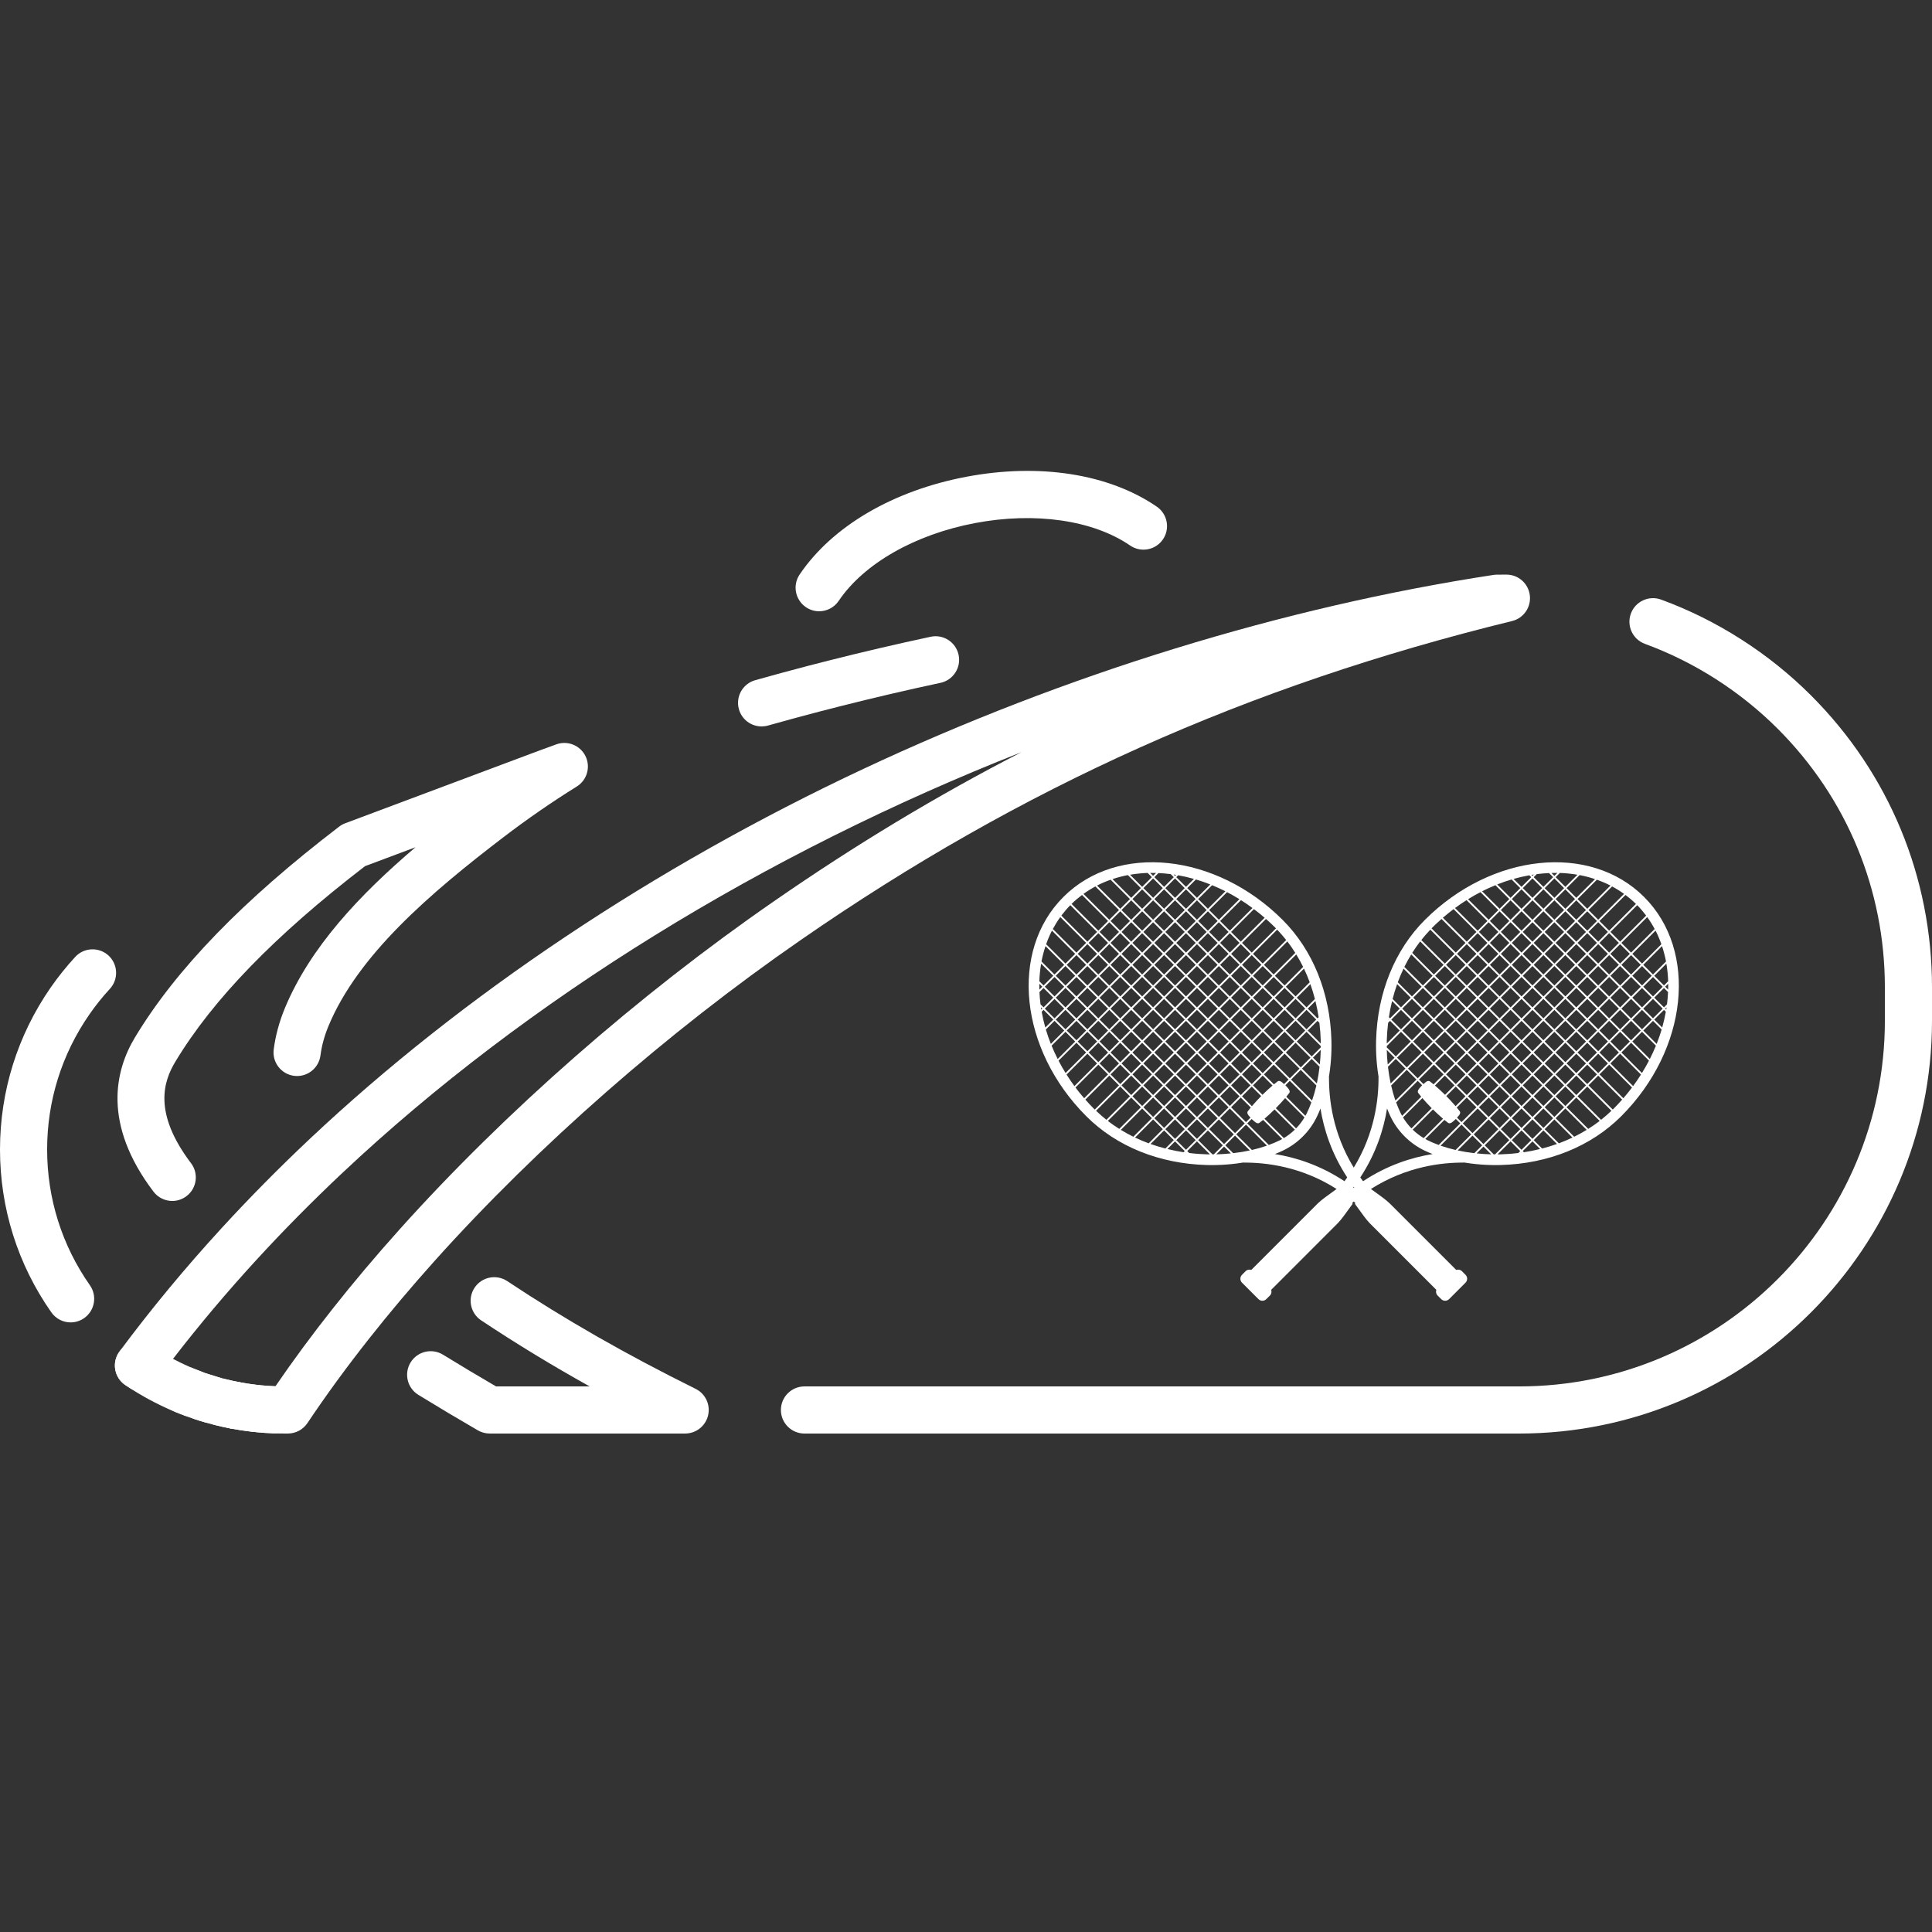 <?xml version="1.0" encoding="UTF-8"?> <svg xmlns="http://www.w3.org/2000/svg" xmlns:xlink="http://www.w3.org/1999/xlink" width="1080" zoomAndPan="magnify" viewBox="0 0 810 810" height="1080" preserveAspectRatio="xMidYMid meet" version="1.0"><rect x="0" y="0" width="810" height="810" fill="#333333" stroke="none"/><defs><clipPath id="73328c1f10"><path d="M 327 250 L 810 250 L 810 601.254 L 327 601.254 Z M 327 250 " clip-rule="nonzero"></path></clipPath><clipPath id="bb17931814"><path d="M 170 535 L 298 535 L 298 601.254 L 170 601.254 Z M 170 535 " clip-rule="nonzero"></path></clipPath><clipPath id="762a9a9b71"><path d="M 48 240 L 642 240 L 642 601.254 L 48 601.254 Z M 48 240 " clip-rule="nonzero"></path></clipPath></defs><path fill="#ffffff" d="M 343.426 256.277 C 341.523 256.277 339.602 255.727 337.906 254.582 C 333.387 251.523 332.199 245.383 335.25 240.863 C 348.906 220.664 374.344 205.734 405.043 199.906 C 435.742 194.07 464.887 198.633 484.996 212.422 C 489.488 215.508 490.641 221.66 487.555 226.152 C 484.469 230.652 478.316 231.801 473.82 228.715 C 458.254 218.039 433.918 214.523 408.727 219.312 C 383.539 224.102 362.188 236.285 351.617 251.93 C 349.715 254.75 346.598 256.277 343.426 256.277 " fill-opacity="1" fill-rule="nonzero"></path><path fill="#ffffff" d="M 80.93 594.156 C 79.812 594.156 78.68 593.965 77.57 593.566 C 76.656 593.234 75.711 592.867 74.656 592.445 C 74.223 592.27 73.801 592.094 73.387 591.918 C 68.359 589.809 65.988 584.031 68.09 579.004 C 70.191 573.977 75.973 571.598 81.008 573.695 C 81.371 573.848 81.719 573.988 82.047 574.125 C 82.766 574.41 83.531 574.707 84.355 575.008 C 89.465 576.902 92.082 582.562 90.203 587.672 C 88.742 591.672 84.957 594.156 80.93 594.156 " fill-opacity="1" fill-rule="nonzero"></path><path fill="#ffffff" d="M 88.566 596.688 C 87.672 596.688 86.773 596.566 85.879 596.312 C 84.391 595.891 82.961 595.449 81.52 594.957 C 76.367 593.199 73.609 587.594 75.359 582.434 C 77.105 577.281 82.703 574.512 87.863 576.246 C 88.902 576.598 90.027 576.941 91.309 577.316 C 96.531 578.836 99.547 584.289 98.051 589.523 C 96.812 593.852 92.863 596.688 88.566 596.688 " fill-opacity="1" fill-rule="nonzero"></path><path fill="#ffffff" d="M 98.438 599.055 C 97.832 599.055 97.223 599 96.609 598.887 C 94.359 598.465 92.145 597.973 90.016 597.434 C 84.742 596.074 81.555 590.711 82.891 585.43 C 84.234 580.148 89.594 576.949 94.871 578.277 C 96.602 578.715 98.422 579.117 100.285 579.473 C 105.637 580.5 109.145 585.66 108.133 591.012 C 107.234 595.75 103.094 599.055 98.438 599.055 " fill-opacity="1" fill-rule="nonzero"></path><path fill="#ffffff" d="M 106.566 600.301 C 106.199 600.301 105.836 600.281 105.461 600.238 C 102.465 599.898 99.465 599.441 96.523 598.867 C 91.18 597.824 87.695 592.645 88.727 587.293 C 89.77 581.941 94.941 578.449 100.285 579.473 C 102.699 579.938 105.188 580.316 107.684 580.605 C 113.098 581.23 116.984 586.117 116.367 591.531 C 115.797 596.574 111.523 600.301 106.566 600.301 " fill-opacity="1" fill-rule="nonzero"></path><path fill="#ffffff" d="M 114.875 600.934 C 114.77 600.934 114.66 600.926 114.547 600.926 C 112.227 600.848 109.898 600.695 107.633 600.469 C 102.215 599.922 98.254 595.098 98.789 589.676 C 99.316 584.254 104.141 580.297 109.555 580.805 C 111.43 580.984 113.352 581.113 115.242 581.184 C 120.684 581.387 124.938 585.957 124.742 591.398 C 124.559 596.734 120.172 600.934 114.875 600.934 " fill-opacity="1" fill-rule="nonzero"></path><path fill="#ffffff" d="M 65.953 578.406 L 65.969 578.406 Z M 59.668 583.445 C 57.848 583.445 56.012 582.949 54.367 581.898 C 53.754 581.508 53.141 581.098 52.531 580.691 C 50.281 579.18 48.754 576.809 48.305 574.137 C 47.855 571.465 48.516 568.73 50.141 566.566 L 50.148 566.551 C 53.305 562.34 59.211 561.348 63.57 564.285 L 64.055 564.617 C 64.387 564.844 64.715 565.066 65.055 565.285 C 69.617 568.246 70.926 574.336 67.977 578.91 C 66.094 581.844 62.914 583.445 59.668 583.445 " fill-opacity="1" fill-rule="nonzero"></path><path fill="#ffffff" d="M 29.621 554.422 C 26.508 554.422 23.449 552.953 21.523 550.211 C 7.445 530.137 0 506.52 0 481.914 C 0 457.551 7.34 434.09 21.219 414.062 C 24.348 409.559 27.824 405.227 31.535 401.191 C 35.234 397.184 41.484 396.93 45.5 400.621 C 49.508 404.32 49.762 410.57 46.062 414.586 C 42.961 417.945 40.062 421.559 37.457 425.328 C 25.875 442.027 19.758 461.594 19.758 481.914 C 19.758 502.441 25.961 522.133 37.703 538.867 C 40.832 543.332 39.746 549.492 35.281 552.629 C 33.559 553.84 31.578 554.422 29.621 554.422 " fill-opacity="1" fill-rule="nonzero"></path><g clip-path="url(#73328c1f10)"><path fill="#ffffff" d="M 636.898 601.02 L 337.27 601.02 C 331.82 601.02 327.395 596.594 327.395 591.141 C 327.395 585.684 331.82 581.262 337.27 581.262 L 636.898 581.262 C 721.457 581.262 790.242 512.473 790.242 427.914 L 790.242 413.98 C 790.242 373.023 774.289 334.512 745.328 305.551 C 729.625 289.844 710.367 277.531 689.633 269.938 C 684.508 268.059 681.875 262.387 683.746 257.262 C 685.625 252.141 691.297 249.504 696.426 251.383 C 719.84 259.961 741.578 273.855 759.297 291.578 C 791.992 324.273 810 367.742 810 413.98 L 810 427.914 C 810 523.363 732.348 601.02 636.898 601.02 " fill-opacity="1" fill-rule="nonzero"></path></g><path fill="#ffffff" d="M 319.297 304.559 C 314.984 304.559 311.02 301.719 309.797 297.359 C 308.312 292.105 311.371 286.656 316.625 285.176 C 323.879 283.129 331.277 281.125 338.609 279.203 C 341.562 278.426 344.559 277.664 347.555 276.914 C 361.633 273.348 375.977 270 390.172 266.965 C 395.508 265.816 400.754 269.219 401.898 274.559 C 403.039 279.887 399.637 285.141 394.305 286.285 C 380.34 289.266 366.238 292.559 352.387 296.066 C 349.453 296.805 346.543 297.543 343.637 298.309 C 336.391 300.207 329.117 302.176 321.98 304.188 C 321.09 304.441 320.188 304.559 319.297 304.559 " fill-opacity="1" fill-rule="nonzero"></path><path fill="#ffffff" d="M 676.52 464.836 C 676.391 464.957 676.266 465.062 676.145 465.18 L 665.992 455.035 L 670.059 450.965 L 680.098 461.004 C 678.945 462.305 677.762 463.594 676.52 464.836 Z M 629.086 483.961 C 628.684 483.977 628.285 483.953 627.875 483.961 L 633.312 478.527 L 637.375 482.59 L 636.566 483.398 C 633.777 483.738 631.238 483.906 629.086 483.961 Z M 609.172 486.449 C 609.891 486.621 610.609 486.781 611.34 486.93 C 610.609 486.781 609.891 486.621 609.172 486.449 Z M 571.465 495.234 C 571.07 494.707 570.691 494.18 570.312 493.652 C 576.93 483.566 580.129 473.438 581.527 464.746 C 581.527 464.738 581.52 464.723 581.52 464.711 C 581.957 465.836 582.418 466.926 582.918 467.973 C 585.922 474.316 591.062 479.453 597.402 482.457 C 598.445 482.949 599.535 483.414 600.66 483.855 C 600.652 483.848 600.637 483.848 600.625 483.844 C 591.863 485.254 581.633 488.496 571.465 495.234 Z M 567.57 497.988 C 567.5 497.941 567.43 497.891 567.352 497.836 C 567.43 497.742 567.492 497.645 567.57 497.547 C 567.641 497.645 567.711 497.742 567.781 497.836 C 567.711 497.891 567.641 497.941 567.57 497.988 Z M 534.473 483.855 C 535.598 483.414 536.688 482.949 537.734 482.457 C 544.078 479.453 549.219 474.316 552.219 467.973 C 552.711 466.926 553.184 465.836 553.621 464.711 C 553.613 464.723 553.613 464.738 553.605 464.746 C 555.012 473.438 558.203 483.566 564.828 493.652 C 564.449 494.18 564.066 494.707 563.668 495.234 C 553.508 488.496 543.277 485.254 534.508 483.844 C 534.5 483.848 534.488 483.848 534.473 483.855 Z M 525.957 486.449 C 525.25 486.621 524.531 486.781 523.801 486.93 C 524.531 486.781 525.25 486.621 525.957 486.449 Z M 498.566 483.398 L 497.762 482.59 L 501.828 478.527 L 507.262 483.961 C 506.855 483.953 506.453 483.977 506.047 483.961 C 503.902 483.906 501.363 483.738 498.566 483.398 Z M 455.043 461.004 L 465.082 450.965 L 469.145 455.035 L 458.992 465.18 C 458.867 465.062 458.738 464.957 458.621 464.836 C 457.367 463.594 456.188 462.305 455.043 461.004 Z M 448.734 379.5 L 459.957 390.719 L 455.891 394.785 L 444.98 383.871 C 446.125 382.348 447.371 380.883 448.734 379.5 Z M 484.684 365.992 L 483.453 367.223 L 482.203 365.977 C 483.031 365.965 483.855 365.965 484.684 365.992 Z M 534.953 389.23 L 524.797 399.383 L 520.727 395.312 L 530.77 385.277 C 532.07 386.426 533.355 387.605 534.602 388.855 C 534.727 388.977 534.832 389.102 534.953 389.23 Z M 539.246 394.117 L 529.391 403.973 L 525.324 399.91 L 535.457 389.77 C 536.816 391.191 538.082 392.641 539.246 394.117 Z M 556.691 454.035 C 556.543 454.77 556.383 455.484 556.215 456.195 C 556.383 455.484 556.543 454.77 556.691 454.035 Z M 555.836 457.77 C 555.645 458.5 555.441 459.211 555.23 459.922 C 555.441 459.211 555.645 458.5 555.836 457.77 Z M 554.809 461.336 C 554.547 462.164 554.258 462.953 553.965 463.746 C 554.258 462.953 554.547 462.156 554.809 461.336 Z M 550.082 461.414 L 541.285 452.617 L 545.352 448.551 L 551.898 455.098 C 551.383 457.305 550.777 459.422 550.082 461.414 Z M 547.777 466.934 C 547.629 467.234 547.453 467.516 547.293 467.812 L 539.289 459.809 C 539.727 459.273 540.156 458.742 540.57 458.184 C 540.844 457.82 540.723 457.172 540.289 456.59 C 539.879 456.047 539.41 455.508 538.902 455 L 540.758 453.145 L 549.793 462.188 C 549.184 463.852 548.523 465.461 547.777 466.934 Z M 543.383 473.086 L 534.902 464.613 C 536.328 463.156 537.617 461.777 538.805 460.379 L 546.91 468.484 C 545.914 470.16 544.727 471.699 543.383 473.086 Z M 538.258 477.148 L 530.141 469.035 C 531.543 467.848 532.918 466.559 534.375 465.141 L 542.855 473.613 C 541.461 474.961 539.922 476.148 538.258 477.148 Z M 531.949 480.031 L 522.914 470.988 L 524.762 469.141 C 525.277 469.641 525.812 470.117 526.352 470.523 C 526.938 470.961 527.582 471.082 527.949 470.801 C 528.504 470.383 529.039 469.961 529.574 469.527 L 537.574 477.527 C 537.285 477.691 536.996 477.867 536.695 478.012 C 535.227 478.758 533.617 479.418 531.949 480.031 Z M 529.691 485.465 C 528.98 485.676 528.266 485.883 527.535 486.07 C 528.266 485.883 528.98 485.676 529.691 485.465 Z M 533.516 484.199 C 532.723 484.488 531.93 484.777 531.098 485.043 C 531.93 484.777 532.723 484.488 533.516 484.199 Z M 513.723 480.18 L 517.789 476.113 L 524.004 482.332 C 521.754 482.816 519.418 483.195 517.008 483.469 Z M 513.195 480.707 L 516.059 483.566 C 514.055 483.773 512.016 483.914 509.941 483.961 Z M 506.418 473.934 L 512.668 480.18 L 508.887 483.961 C 508.695 483.961 508.508 483.961 508.316 483.961 L 502.355 478 Z M 497.762 473.406 L 501.828 469.336 L 505.891 473.406 L 501.828 477.473 Z M 493.164 478 L 497.234 473.934 L 501.301 478 L 497.234 482.062 Z M 488.047 473.934 L 492.109 478 L 488.594 481.516 C 486.562 480.996 484.48 480.367 482.363 479.617 Z M 483.453 469.336 L 487.52 473.406 L 481.586 479.344 C 479.691 478.645 477.781 477.836 475.867 476.922 Z M 478.855 464.746 L 482.926 468.809 L 475.152 476.586 C 473.395 475.727 471.648 474.758 469.914 473.695 Z M 474.266 460.152 L 478.328 464.219 L 469.258 473.289 C 467.641 472.277 466.039 471.172 464.465 469.957 Z M 473.738 459.625 L 463.879 469.484 C 462.402 468.316 460.953 467.051 459.535 465.695 L 469.672 455.562 Z M 474.266 450.965 L 478.328 455.035 L 474.266 459.098 L 470.199 455.035 Z M 469.672 446.371 L 473.738 450.438 L 469.672 454.508 L 465.609 450.438 Z M 461.012 445.844 L 465.082 441.781 L 469.145 445.844 L 465.082 449.91 Z M 460.484 446.371 L 464.555 450.438 L 454.543 460.441 C 453.27 458.973 452.059 457.477 450.906 455.949 Z M 455.891 441.781 L 459.957 445.844 L 450.457 455.344 C 449.289 453.762 448.188 452.152 447.152 450.516 Z M 451.301 437.184 L 455.363 441.254 L 446.746 449.867 C 445.691 448.16 444.707 446.43 443.797 444.684 Z M 446.703 432.59 L 450.773 436.656 L 443.441 443.988 C 442.504 442.148 441.652 440.285 440.887 438.406 Z M 442.109 428 L 446.176 432.062 L 440.578 437.668 C 439.777 435.664 439.082 433.645 438.484 431.629 Z M 437.52 423.402 L 441.582 427.465 L 438.25 430.797 C 437.633 428.598 437.117 426.391 436.727 424.195 Z M 436.992 422.875 L 436.562 423.305 C 436.508 422.965 436.457 422.637 436.41 422.297 Z M 437.52 414.219 L 441.582 418.281 L 437.52 422.348 L 436.246 421.074 C 436.023 419.352 435.875 417.645 435.797 415.934 Z M 441.582 409.094 L 437.52 413.156 L 435.746 411.391 C 435.832 408.891 436.094 406.43 436.5 404.016 Z M 446.176 404.5 L 442.109 408.566 L 436.648 403.102 C 437.062 400.902 437.641 398.758 438.336 396.656 Z M 450.773 399.91 L 446.703 403.973 L 438.602 395.867 C 439.293 393.914 440.094 392.008 441.035 390.172 Z M 451.301 399.383 L 441.406 389.488 C 442.336 387.762 443.375 386.086 444.535 384.484 L 455.363 395.312 Z M 459.957 399.91 L 455.891 403.973 L 451.828 399.91 L 455.891 395.84 Z M 464.555 395.312 L 460.484 399.383 L 456.418 395.312 L 460.484 391.246 Z M 465.082 386.656 L 469.145 390.719 L 465.082 394.785 L 461.012 390.719 Z M 464.555 386.129 L 460.484 390.191 L 449.262 378.973 C 450.648 377.605 452.109 376.363 453.641 375.215 Z M 469.145 381.539 L 465.082 385.602 L 454.254 374.773 C 455.852 373.613 457.523 372.574 459.254 371.645 Z M 473.738 376.938 L 469.672 381.004 L 459.934 371.273 C 461.77 370.328 463.676 369.527 465.637 368.832 Z M 478.328 372.348 L 474.266 376.41 L 466.426 368.57 C 468.52 367.875 470.664 367.301 472.871 366.883 Z M 478.855 371.82 L 473.781 366.738 C 476.191 366.328 478.652 366.07 481.156 365.984 L 482.926 367.75 Z M 487.52 372.348 L 483.453 376.41 L 479.383 372.348 L 483.453 368.277 Z M 492.637 367.223 L 492.062 366.645 C 492.398 366.695 492.73 366.742 493.066 366.801 Z M 497.234 371.82 L 493.164 367.758 L 493.961 366.961 C 496.16 367.355 498.359 367.863 500.562 368.488 Z M 501.828 376.41 L 497.762 372.348 L 501.391 368.719 C 503.41 369.316 505.426 370.012 507.43 370.809 Z M 506.418 381.004 L 502.355 376.938 L 508.168 371.125 C 510.047 371.891 511.91 372.734 513.754 373.668 Z M 511.016 385.602 L 506.945 381.539 L 514.449 374.035 C 516.199 374.941 517.93 375.918 519.629 376.98 Z M 515.609 390.191 L 511.543 386.129 L 520.285 377.391 C 521.914 378.422 523.527 379.52 525.109 380.695 Z M 516.137 390.719 L 525.711 381.145 C 527.238 382.297 528.734 383.508 530.211 384.777 L 520.199 394.785 Z M 515.609 399.383 L 511.543 395.312 L 515.609 391.246 L 519.672 395.312 Z M 520.199 403.973 L 516.137 399.91 L 520.199 395.84 L 524.27 399.91 Z M 524.797 408.566 L 520.727 404.5 L 524.797 400.438 L 528.863 404.5 Z M 533.453 409.094 L 529.391 413.156 L 525.324 409.094 L 529.391 405.027 Z M 533.98 408.566 L 529.918 404.5 L 539.727 394.691 C 540.941 396.273 542.039 397.879 543.051 399.496 Z M 538.578 413.156 L 534.508 409.094 L 543.461 400.148 C 544.52 401.887 545.492 403.629 546.348 405.387 Z M 543.172 417.754 L 539.105 413.691 L 546.695 406.105 C 547.602 408.016 548.41 409.93 549.105 411.82 Z M 547.762 422.348 L 543.699 418.281 L 549.379 412.602 C 550.133 414.719 550.758 416.801 551.277 418.832 Z M 552.355 426.945 L 548.289 422.875 L 551.496 419.676 C 552.066 422.031 552.516 424.309 552.848 426.453 Z M 552.883 427.473 L 552.973 427.383 C 552.98 427.453 552.988 427.516 553 427.586 Z M 553.727 436.281 C 553.738 436.691 553.719 437.09 553.727 437.5 L 548.289 432.062 L 552.355 428 L 553.164 428.801 C 553.5 431.602 553.668 434.137 553.727 436.281 Z M 539.105 441.254 L 543.172 437.184 L 549.414 443.434 L 545.352 447.496 Z M 534.508 445.844 L 538.578 441.781 L 544.824 448.023 L 540.758 452.09 Z M 537.312 453.613 C 536.73 453.18 536.082 453.059 535.719 453.332 C 535.164 453.75 534.629 454.176 534.094 454.613 L 529.918 450.438 L 533.98 446.371 L 540.23 452.617 L 538.332 454.508 C 537.996 454.207 537.66 453.875 537.312 453.613 Z M 516.137 464.219 L 520.199 460.152 L 524.383 464.332 C 523.941 464.863 523.52 465.398 523.105 465.953 C 522.828 466.32 522.941 466.969 523.387 467.551 C 523.645 467.895 523.969 468.234 524.277 468.57 L 522.387 470.461 Z M 511.016 469.336 L 517.262 475.586 L 513.195 479.652 L 506.945 473.406 Z M 506.418 464.746 L 510.488 468.809 L 506.418 472.879 L 502.355 468.809 Z M 497.762 464.219 L 501.828 460.152 L 505.891 464.219 L 501.828 468.281 Z M 493.164 468.809 L 497.234 464.746 L 501.301 468.809 L 497.234 472.879 Z M 492.637 469.336 L 496.707 473.406 L 492.637 477.473 L 488.574 473.406 Z M 488.047 464.746 L 492.109 468.809 L 488.047 472.879 L 483.98 468.809 Z M 483.453 460.152 L 487.52 464.219 L 483.453 468.281 L 479.383 464.219 Z M 482.926 459.625 L 478.855 463.691 L 474.793 459.625 L 478.855 455.562 Z M 483.453 450.965 L 487.52 455.035 L 483.453 459.098 L 479.383 455.035 Z M 478.855 446.371 L 482.926 450.438 L 478.855 454.508 L 474.793 450.438 Z M 474.266 441.781 L 478.328 445.844 L 474.266 449.91 L 470.199 445.844 Z M 469.672 437.184 L 473.738 441.254 L 469.672 445.316 L 465.609 441.254 Z M 461.012 436.656 L 465.082 432.59 L 469.145 436.656 L 465.082 440.727 Z M 460.484 437.184 L 464.555 441.254 L 460.484 445.316 L 456.418 441.254 Z M 455.891 432.59 L 459.957 436.656 L 455.891 440.727 L 451.828 436.656 Z M 451.301 428 L 455.363 432.062 L 451.301 436.129 L 447.23 432.062 Z M 446.703 423.402 L 450.773 427.473 L 446.703 431.535 L 442.637 427.465 Z M 446.176 422.875 L 442.109 426.938 L 438.047 422.875 L 442.109 418.809 Z M 446.703 414.219 L 450.773 418.281 L 446.703 422.348 L 442.637 418.281 Z M 446.176 413.691 L 442.109 417.754 L 438.047 413.691 L 442.109 409.621 Z M 450.773 409.094 L 446.703 413.156 L 442.637 409.094 L 446.703 405.027 Z M 451.301 408.566 L 447.23 404.5 L 451.301 400.438 L 455.363 404.5 Z M 459.957 409.094 L 455.891 413.156 L 451.828 409.094 L 455.891 405.027 Z M 464.555 404.5 L 460.484 408.566 L 456.418 404.5 L 460.484 400.438 Z M 469.145 399.91 L 465.082 403.973 L 461.012 399.91 L 465.082 395.84 Z M 473.738 395.312 L 469.672 399.383 L 465.609 395.312 L 469.672 391.246 Z M 474.266 386.656 L 478.328 390.719 L 474.266 394.785 L 470.199 390.719 Z M 473.738 386.129 L 469.672 390.191 L 465.609 386.129 L 469.672 382.059 Z M 478.328 381.539 L 474.266 385.602 L 470.199 381.539 L 474.266 377.465 Z M 478.855 381.004 L 474.793 376.938 L 478.855 372.875 L 482.926 376.938 Z M 487.52 381.531 L 483.453 385.602 L 479.383 381.539 L 483.453 377.465 Z M 492.109 376.938 L 488.047 381.004 L 483.98 376.938 L 488.047 372.875 Z M 492.637 376.41 L 488.574 372.348 L 492.637 368.285 L 496.707 372.348 Z M 497.234 381.004 L 493.164 376.938 L 497.234 372.875 L 501.301 376.938 Z M 501.828 385.602 L 497.762 381.531 L 501.828 377.465 L 505.891 381.539 Z M 506.418 390.191 L 502.355 386.129 L 506.418 382.059 L 510.488 386.129 Z M 506.953 390.719 L 511.016 386.656 L 515.082 390.719 L 511.016 394.785 Z M 506.418 399.383 L 502.355 395.312 L 506.418 391.246 L 510.488 395.312 Z M 511.016 403.973 L 506.945 399.91 L 511.016 395.84 L 515.082 399.91 Z M 515.609 408.566 L 511.543 404.5 L 515.609 400.438 L 519.672 404.5 Z M 520.199 413.156 L 516.137 409.094 L 520.199 405.027 L 524.27 409.094 Z M 524.797 417.754 L 520.727 413.691 L 524.797 409.621 L 528.863 413.684 Z M 533.453 418.281 L 529.391 422.348 L 525.324 418.281 L 529.391 414.211 Z M 533.98 417.754 L 529.918 413.691 L 533.98 409.621 L 538.047 413.691 Z M 538.578 422.348 L 534.508 418.281 L 538.578 414.219 L 542.645 418.281 Z M 543.172 426.938 L 539.105 422.875 L 543.172 418.809 L 547.234 422.875 Z M 543.699 427.465 L 547.762 423.402 L 551.828 427.473 L 547.762 431.535 Z M 534.508 436.656 L 538.578 432.59 L 542.645 436.656 L 538.578 440.727 Z M 529.918 441.254 L 533.98 437.184 L 538.047 441.254 L 533.98 445.316 Z M 525.324 445.844 L 529.391 441.781 L 533.453 445.844 L 529.391 449.91 Z M 524.797 454.508 L 520.727 450.438 L 524.797 446.371 L 528.863 450.438 Z M 529.293 459 L 525.324 455.035 L 529.391 450.965 L 533.523 455.105 C 532.125 456.285 530.746 457.582 529.293 459 Z M 524.797 455.562 L 528.766 459.527 C 527.344 460.984 526.059 462.363 524.867 463.762 L 520.727 459.625 Z M 516.137 455.035 L 520.199 450.965 L 524.27 455.035 L 520.199 459.098 Z M 511.543 459.625 L 515.609 455.562 L 519.672 459.625 L 515.609 463.691 Z M 511.016 460.152 L 515.082 464.219 L 511.016 468.281 L 506.945 464.219 Z M 506.418 455.562 L 510.488 459.625 L 506.418 463.691 L 502.355 459.625 Z M 497.762 455.035 L 501.828 450.965 L 505.891 455.035 L 501.828 459.098 Z M 493.164 459.625 L 497.234 455.562 L 501.301 459.625 L 497.234 463.691 Z M 492.637 460.152 L 496.707 464.219 L 492.637 468.281 L 488.574 464.219 Z M 492.109 459.625 L 488.047 463.691 L 483.98 459.625 L 488.047 455.562 Z M 492.637 450.965 L 496.707 455.035 L 492.637 459.098 L 488.574 455.035 Z M 488.047 446.371 L 492.109 450.438 L 488.047 454.508 L 483.98 450.438 Z M 483.453 441.781 L 487.52 445.844 L 483.453 449.91 L 479.383 445.844 Z M 478.855 437.184 L 482.926 441.254 L 478.855 445.316 L 474.793 441.254 Z M 474.266 432.59 L 478.328 436.656 L 474.266 440.727 L 470.199 436.656 Z M 469.672 428 L 473.738 432.062 L 469.672 436.129 L 465.609 432.062 Z M 461.012 427.473 L 465.082 423.402 L 469.145 427.473 L 465.082 431.535 Z M 460.484 428 L 464.555 432.062 L 460.484 436.129 L 456.418 432.062 Z M 455.891 423.402 L 459.957 427.473 L 455.891 431.535 L 451.828 427.473 Z M 455.363 422.875 L 451.301 426.945 L 447.23 422.875 L 451.301 418.809 Z M 464.555 413.691 L 460.484 417.754 L 456.418 413.691 L 460.484 409.621 Z M 469.145 409.094 L 465.082 413.156 L 461.012 409.094 L 465.082 405.027 Z M 473.738 404.5 L 469.672 408.566 L 465.609 404.5 L 469.672 400.438 Z M 478.328 399.91 L 474.266 403.973 L 470.199 399.91 L 474.266 395.84 Z M 482.926 395.312 L 478.855 399.383 L 474.793 395.312 L 478.855 391.246 Z M 492.109 386.129 L 488.047 390.191 L 483.98 386.129 L 488.047 382.059 Z M 492.637 385.602 L 488.574 381.531 L 492.637 377.465 L 496.707 381.531 Z M 497.234 390.191 L 493.164 386.129 L 497.234 382.059 L 501.301 386.129 Z M 497.762 390.719 L 501.828 386.656 L 505.891 390.719 L 501.828 394.785 Z M 497.234 399.383 L 493.164 395.312 L 497.234 391.246 L 501.301 395.312 Z M 501.828 403.973 L 497.762 399.91 L 501.828 395.84 L 505.891 399.91 Z M 506.418 408.566 L 502.355 404.5 L 506.418 400.438 L 510.488 404.5 Z M 511.016 413.156 L 506.945 409.094 L 511.016 405.027 L 515.082 409.094 Z M 515.609 417.754 L 511.543 413.691 L 515.609 409.621 L 519.672 413.684 Z M 520.199 422.348 L 516.137 418.281 L 520.199 414.211 L 524.27 418.281 Z M 524.797 426.945 L 520.727 422.875 L 524.797 418.809 L 528.863 422.875 Z M 533.453 427.473 L 529.391 431.535 L 525.324 427.473 L 529.391 423.402 Z M 533.98 426.945 L 529.918 422.875 L 533.98 418.809 L 538.047 422.875 Z M 534.508 427.473 L 538.578 423.402 L 542.645 427.465 L 538.578 431.535 Z M 529.918 432.062 L 533.98 428 L 538.047 432.062 L 533.98 436.129 Z M 525.324 436.656 L 529.391 432.59 L 533.453 436.656 L 529.391 440.727 Z M 520.727 441.254 L 524.797 437.184 L 528.863 441.254 L 524.797 445.316 Z M 516.137 445.844 L 520.199 441.781 L 524.27 445.844 L 520.199 449.91 Z M 511.543 450.438 L 515.609 446.371 L 519.672 450.438 L 515.609 454.508 Z M 511.016 450.965 L 515.082 455.035 L 511.016 459.098 L 506.953 455.035 Z M 506.418 446.371 L 510.488 450.438 L 506.418 454.508 L 502.355 450.438 Z M 497.762 445.844 L 501.828 441.781 L 505.891 445.844 L 501.828 449.91 Z M 497.234 446.371 L 501.301 450.438 L 497.234 454.508 L 493.164 450.438 Z M 492.637 441.781 L 496.707 445.844 L 492.637 449.91 L 488.574 445.844 Z M 488.047 437.184 L 492.109 441.246 L 488.047 445.316 L 483.98 441.254 Z M 483.453 432.59 L 487.52 436.656 L 483.453 440.727 L 479.383 436.656 Z M 478.855 428 L 482.926 432.062 L 478.855 436.129 L 474.793 432.062 Z M 474.266 423.402 L 478.328 427.465 L 474.266 431.535 L 470.199 427.473 Z M 469.672 418.809 L 473.738 422.875 L 469.672 426.945 L 465.609 422.875 Z M 473.738 413.691 L 469.672 417.754 L 465.609 413.691 L 469.672 409.621 Z M 478.328 409.094 L 474.266 413.156 L 470.199 409.094 L 474.266 405.027 Z M 482.926 404.5 L 478.855 408.566 L 474.793 404.5 L 478.855 400.438 Z M 487.52 399.91 L 483.453 403.973 L 479.383 399.91 L 483.453 395.84 Z M 492.637 403.973 L 488.574 399.91 L 492.637 395.84 L 496.707 399.91 Z M 497.234 408.566 L 493.164 404.5 L 497.234 400.438 L 501.301 404.5 Z M 501.828 413.156 L 497.762 409.094 L 501.828 405.027 L 505.891 409.094 Z M 506.418 417.754 L 502.355 413.691 L 506.418 409.621 L 510.488 413.691 Z M 511.016 422.348 L 506.945 418.281 L 511.016 414.219 L 515.082 418.281 Z M 515.609 426.945 L 511.543 422.875 L 515.609 418.809 L 519.672 422.875 Z M 520.199 431.535 L 516.137 427.473 L 520.199 423.402 L 524.27 427.473 Z M 520.727 432.062 L 524.797 428 L 528.863 432.062 L 524.797 436.129 Z M 516.137 436.656 L 520.199 432.59 L 524.27 436.656 L 520.199 440.727 Z M 511.543 441.254 L 515.609 437.184 L 519.672 441.254 L 515.609 445.316 Z M 511.016 441.781 L 515.082 445.844 L 511.016 449.91 L 506.945 445.844 Z M 506.418 437.184 L 510.488 441.254 L 506.418 445.316 L 502.355 441.254 Z M 497.762 436.656 L 501.828 432.59 L 505.891 436.656 L 501.828 440.727 Z M 497.234 437.184 L 501.301 441.254 L 497.234 445.316 L 493.164 441.246 Z M 492.637 432.59 L 496.707 436.656 L 492.637 440.719 L 488.574 436.656 Z M 488.047 428 L 492.109 432.062 L 488.047 436.129 L 483.98 432.062 Z M 483.453 423.402 L 487.52 427.473 L 483.453 431.535 L 479.383 427.465 Z M 478.855 418.809 L 482.926 422.875 L 478.855 426.938 L 474.793 422.875 Z M 478.328 418.281 L 474.266 422.348 L 470.199 418.281 L 474.266 414.219 Z M 482.926 413.691 L 478.855 417.754 L 474.793 413.691 L 478.855 409.621 Z M 487.52 409.094 L 483.453 413.156 L 479.383 409.094 L 483.453 405.027 Z M 488.047 408.566 L 483.98 404.5 L 488.047 400.438 L 492.109 404.5 Z M 492.637 413.156 L 488.574 409.094 L 492.637 405.027 L 496.707 409.094 Z M 497.234 417.754 L 493.164 413.691 L 497.234 409.621 L 501.301 413.691 Z M 501.828 422.348 L 497.762 418.281 L 501.828 414.219 L 505.891 418.281 Z M 506.418 426.938 L 502.355 422.875 L 506.418 418.809 L 510.488 422.875 Z M 511.016 431.535 L 506.945 427.465 L 511.016 423.402 L 515.082 427.473 Z M 511.543 432.062 L 515.609 428 L 519.672 432.062 L 515.609 436.129 Z M 511.016 432.59 L 515.082 436.656 L 511.016 440.727 L 506.945 436.656 Z M 506.418 428 L 510.488 432.062 L 506.418 436.129 L 502.355 432.062 Z M 497.762 427.473 L 501.828 423.402 L 505.891 427.465 L 501.828 431.535 Z M 497.234 428 L 501.301 432.062 L 497.234 436.129 L 493.164 432.062 Z M 492.637 423.402 L 496.707 427.473 L 492.637 431.535 L 488.574 427.473 Z M 488.047 418.809 L 492.109 422.875 L 488.047 426.945 L 483.98 422.875 Z M 487.52 418.281 L 483.453 422.348 L 479.383 418.281 L 483.453 414.219 Z M 488.047 417.754 L 483.98 413.691 L 488.047 409.621 L 492.109 413.691 Z M 497.234 418.809 L 501.301 422.875 L 497.234 426.945 L 493.164 422.875 Z M 492.637 422.348 L 488.574 418.281 L 492.637 414.211 L 496.707 418.281 Z M 488.574 390.719 L 492.637 386.656 L 496.707 390.719 L 492.637 394.785 Z M 492.109 395.312 L 488.047 399.383 L 483.98 395.312 L 488.047 391.246 Z M 464.555 422.875 L 460.484 426.945 L 456.418 422.875 L 460.484 418.809 Z M 461.012 418.281 L 465.082 414.211 L 469.145 418.281 L 465.082 422.348 Z M 478.855 390.191 L 474.793 386.129 L 478.855 382.066 L 482.926 386.129 Z M 483.453 386.656 L 487.52 390.719 L 483.453 394.785 L 479.383 390.719 Z M 451.301 417.754 L 447.23 413.691 L 451.301 409.621 L 455.363 413.684 Z M 455.891 414.211 L 459.957 418.281 L 455.891 422.348 L 451.828 418.281 Z M 543.172 436.129 L 539.105 432.062 L 543.172 428 L 547.234 432.062 Z M 553.34 446.297 L 550.469 443.434 L 553.727 440.18 C 553.684 442.254 553.535 444.293 553.34 446.297 Z M 553.727 439.125 L 549.941 442.906 L 543.699 436.656 L 547.762 432.59 L 553.727 438.555 C 553.727 438.742 553.727 438.934 553.727 439.125 Z M 522.387 471.516 L 531.184 480.32 C 529.188 481.016 527.07 481.621 524.863 482.133 L 518.316 475.586 Z M 517.789 475.059 L 511.543 468.809 L 515.609 464.746 L 521.859 470.988 Z M 552.094 454.242 L 545.879 448.023 L 549.941 443.961 L 553.234 447.246 C 552.957 449.648 552.578 451.992 552.094 454.242 Z M 490.836 366.484 L 492.109 367.758 L 488.047 371.82 L 483.98 367.75 L 485.703 366.035 C 487.406 366.109 489.113 366.258 490.836 366.484 Z M 435.742 412.441 L 436.992 413.691 L 435.754 414.922 C 435.734 414.094 435.727 413.262 435.742 412.441 Z M 497.234 483.117 L 497.348 483.238 C 497.277 483.223 497.215 483.215 497.145 483.211 Z M 496.215 483.082 C 494.07 482.754 491.793 482.301 489.438 481.727 L 492.637 478.527 L 496.707 482.59 Z M 578.918 456.195 C 578.758 455.484 578.594 454.77 578.445 454.035 C 578.594 454.77 578.758 455.484 578.918 456.195 Z M 599.676 389.77 L 609.812 399.91 L 605.75 403.973 L 595.891 394.117 C 597.051 392.641 598.316 391.191 599.676 389.77 Z M 604.371 385.277 L 614.406 395.312 L 610.34 399.383 L 600.188 389.23 C 600.309 389.102 600.414 388.977 600.531 388.855 C 601.785 387.605 603.062 386.426 604.371 385.277 Z M 652.93 365.977 L 651.684 367.223 L 650.445 365.992 C 651.277 365.965 652.105 365.965 652.93 365.977 Z M 690.16 383.871 L 679.246 394.785 L 675.176 390.719 L 686.406 379.5 C 687.762 380.883 689.012 382.348 690.16 383.871 Z M 698.148 413.691 L 699.398 412.441 C 699.406 413.262 699.406 414.094 699.383 414.922 Z M 697.621 422.348 L 693.555 418.281 L 697.621 414.219 L 699.344 415.934 C 699.266 417.645 699.117 419.352 698.891 421.074 Z M 698.148 422.875 L 698.723 422.297 C 698.676 422.637 698.633 422.965 698.574 423.305 Z M 693.555 427.465 L 697.621 423.402 L 698.406 424.195 C 698.012 426.391 697.508 428.598 696.883 430.797 Z M 688.957 432.062 L 693.027 428 L 696.656 431.629 C 696.051 433.645 695.355 435.664 694.562 437.668 Z M 684.367 436.656 L 688.43 432.59 L 694.25 438.406 C 693.484 440.285 692.633 442.148 691.699 443.988 Z M 679.773 441.254 L 683.84 437.184 L 691.34 444.684 C 690.426 446.43 689.449 448.16 688.387 449.867 Z M 675.176 445.844 L 679.246 441.781 L 687.988 450.516 C 686.953 452.152 685.848 453.762 684.684 455.344 Z M 674.648 446.371 L 684.227 455.949 C 683.078 457.477 681.871 458.973 680.59 460.441 L 670.586 450.438 Z M 665.992 445.844 L 670.059 441.781 L 674.121 445.844 L 670.059 449.91 Z M 661.395 450.438 L 665.465 446.371 L 669.531 450.438 L 665.465 454.508 Z M 660.867 459.098 L 656.805 455.035 L 660.867 450.965 L 664.938 455.035 Z M 661.395 459.625 L 665.465 455.562 L 675.598 465.695 C 674.184 467.051 672.73 468.316 671.258 469.484 Z M 656.805 464.219 L 660.867 460.152 L 670.676 469.957 C 669.102 471.172 667.492 472.277 665.875 473.289 Z M 652.211 468.809 L 656.277 464.746 L 665.227 473.695 C 663.488 474.758 661.738 475.727 659.988 476.586 Z M 647.613 473.406 L 651.684 469.336 L 659.27 476.922 C 657.352 477.836 655.445 478.645 653.555 479.344 Z M 643.023 478 L 647.086 473.934 L 652.766 479.617 C 650.652 480.367 648.57 480.996 646.539 481.516 Z M 637.902 473.934 L 641.969 478 L 637.902 482.062 L 633.84 478 Z M 629.242 473.406 L 633.312 469.336 L 637.375 473.406 L 633.312 477.473 Z M 626.246 483.961 L 622.469 480.18 L 628.715 473.934 L 632.785 478 L 626.82 483.961 C 626.633 483.961 626.434 483.961 626.246 483.961 Z M 621.941 480.707 L 625.191 483.961 C 623.117 483.914 621.086 483.773 619.082 483.566 Z M 617.344 476.113 L 621.414 480.18 L 618.125 483.469 C 615.719 483.195 613.387 482.816 611.137 482.332 Z M 604.035 485.043 C 603.211 484.777 602.41 484.488 601.621 484.199 C 602.41 484.488 603.211 484.777 604.035 485.043 Z M 607.598 486.07 C 606.867 485.883 606.156 485.676 605.445 485.465 C 606.156 485.676 606.867 485.883 607.598 486.07 Z M 605.566 469.527 C 606.094 469.961 606.637 470.383 607.184 470.801 C 607.555 471.082 608.195 470.961 608.785 470.523 C 609.32 470.117 609.863 469.641 610.367 469.141 L 612.227 470.988 L 603.184 480.031 C 601.516 479.418 599.906 478.758 598.438 478.012 C 598.141 477.867 597.852 477.691 597.559 477.527 Z M 600.766 465.141 C 602.219 466.559 603.59 467.848 604.996 469.035 L 596.883 477.148 C 595.215 476.148 593.668 474.961 592.285 473.613 Z M 596.336 460.379 C 597.523 461.777 598.809 463.156 600.238 464.613 L 591.758 473.086 C 590.414 471.699 589.219 470.16 588.219 468.484 Z M 594.379 453.145 L 596.234 455 C 595.73 455.508 595.25 456.047 594.852 456.59 C 594.406 457.172 594.297 457.82 594.57 458.184 C 594.984 458.742 595.414 459.273 595.848 459.809 L 587.848 467.812 C 587.688 467.516 587.512 467.234 587.355 466.934 C 586.617 465.461 585.957 463.852 585.336 462.188 Z M 589.781 448.551 L 593.852 452.617 L 585.055 461.414 C 584.352 459.422 583.75 457.305 583.242 455.098 Z M 581.168 463.746 C 580.879 462.953 580.59 462.164 580.324 461.336 C 580.59 462.156 580.879 462.953 581.168 463.746 Z M 579.91 459.922 C 579.699 459.211 579.488 458.5 579.297 457.77 C 579.488 458.5 579.699 459.211 579.91 459.922 Z M 582.777 428 L 586.844 432.062 L 581.414 437.5 C 581.414 437.09 581.398 436.691 581.414 436.281 C 581.469 434.137 581.641 431.602 581.977 428.801 Z M 582.25 427.473 L 582.137 427.586 C 582.145 427.516 582.16 427.453 582.168 427.383 Z M 586.844 422.875 L 582.777 426.945 L 582.293 426.453 C 582.617 424.309 583.066 422.031 583.645 419.676 Z M 591.441 418.281 L 587.371 422.348 L 583.855 418.832 C 584.375 416.801 585.008 414.719 585.758 412.602 Z M 596.031 413.691 L 591.969 417.754 L 586.027 411.82 C 586.73 409.93 587.531 408.016 588.445 406.105 Z M 600.625 409.094 L 596.559 413.156 L 588.781 405.387 C 589.641 403.629 590.609 401.887 591.68 400.148 Z M 601.152 408.566 L 592.082 399.496 C 593.102 397.879 594.195 396.273 595.414 394.691 L 605.223 404.5 Z M 609.812 409.094 L 605.75 413.156 L 601.68 409.094 L 605.75 405.027 Z M 614.406 404.5 L 610.34 408.566 L 606.277 404.5 L 610.34 400.438 Z M 619.004 399.91 L 614.934 403.973 L 610.867 399.91 L 614.934 395.84 Z M 619.531 391.246 L 623.594 395.312 L 619.531 399.383 L 615.461 395.312 Z M 619.004 390.719 L 614.934 394.785 L 604.926 384.777 C 606.395 383.508 607.902 382.297 609.426 381.145 Z M 623.594 386.129 L 619.531 390.191 L 610.023 380.695 C 611.613 379.52 613.223 378.422 614.855 377.391 Z M 628.188 381.539 L 624.121 385.602 L 615.5 376.98 C 617.211 375.918 618.941 374.941 620.691 374.035 Z M 632.785 376.938 L 628.715 381.004 L 621.379 373.668 C 623.23 372.734 625.086 371.891 626.961 371.125 Z M 637.375 372.348 L 633.312 376.41 L 627.707 370.809 C 629.711 370.012 631.73 369.316 633.746 368.719 Z M 641.969 367.758 L 637.902 371.82 L 634.57 368.488 C 636.777 367.863 638.98 367.355 641.18 366.961 Z M 642.496 367.223 L 642.074 366.801 C 642.402 366.742 642.742 366.695 643.07 366.645 Z M 655.75 372.348 L 651.684 376.41 L 647.613 372.348 L 651.684 368.277 Z M 656.277 371.82 L 652.211 367.75 L 653.977 365.984 C 656.48 366.07 658.941 366.328 661.359 366.738 Z M 660.867 376.41 L 656.805 372.348 L 662.266 366.883 C 664.469 367.301 666.617 367.875 668.715 368.57 Z M 665.465 381.004 L 661.395 376.938 L 669.5 368.832 C 671.457 369.527 673.367 370.328 675.203 371.273 Z M 670.059 385.602 L 665.992 381.539 L 675.879 371.645 C 677.617 372.574 679.281 373.613 680.887 374.773 Z M 670.586 386.129 L 681.496 375.215 C 683.023 376.363 684.484 377.605 685.871 378.973 L 674.648 390.191 Z M 670.059 394.785 L 665.992 390.719 L 670.059 386.656 L 674.121 390.719 Z M 674.648 399.383 L 670.586 395.312 L 674.648 391.246 L 678.719 395.312 Z M 683.312 399.91 L 679.246 403.973 L 675.176 399.91 L 679.246 395.84 Z M 683.84 399.383 L 679.773 395.312 L 690.602 384.484 C 691.754 386.086 692.805 387.762 693.73 389.488 Z M 688.43 403.973 L 684.367 399.91 L 694.105 390.172 C 695.047 392.008 695.848 393.914 696.535 395.867 Z M 693.027 408.566 L 688.957 404.5 L 696.805 396.656 C 697.5 398.758 698.07 400.902 698.492 403.102 Z M 693.555 409.094 L 698.633 404.016 C 699.047 406.43 699.309 408.891 699.383 411.391 L 697.621 413.156 Z M 688.957 413.691 L 693.027 409.621 L 697.094 413.691 L 693.027 417.754 Z M 688.43 422.348 L 684.367 418.281 L 688.43 414.219 L 692.5 418.281 Z M 688.957 422.875 L 693.027 418.809 L 697.094 422.875 L 693.027 426.938 Z M 684.367 427.473 L 688.43 423.402 L 692.5 427.465 L 688.43 431.535 Z M 679.773 432.062 L 683.84 428 L 687.902 432.062 L 683.84 436.129 Z M 675.176 436.656 L 679.246 432.59 L 683.312 436.656 L 679.246 440.727 Z M 674.648 437.184 L 678.719 441.254 L 674.648 445.316 L 670.586 441.254 Z M 665.992 436.656 L 670.059 432.59 L 674.121 436.656 L 670.059 440.727 Z M 661.395 441.254 L 665.465 437.184 L 669.531 441.254 L 665.465 445.316 Z M 656.805 445.844 L 660.867 441.781 L 664.938 445.844 L 660.867 449.91 Z M 652.211 450.438 L 656.277 446.371 L 660.34 450.438 L 656.277 454.508 Z M 651.684 459.098 L 647.613 455.035 L 651.684 450.965 L 655.75 455.035 Z M 652.211 459.625 L 656.277 455.562 L 660.34 459.625 L 656.277 463.691 Z M 647.613 464.219 L 651.684 460.152 L 655.75 464.219 L 651.684 468.281 Z M 643.023 468.809 L 647.086 464.746 L 651.156 468.809 L 647.086 472.879 Z M 642.496 469.336 L 646.559 473.406 L 642.496 477.473 L 638.43 473.406 Z M 637.902 464.746 L 641.969 468.809 L 637.902 472.879 L 633.84 468.809 Z M 629.242 464.219 L 633.312 460.152 L 637.375 464.219 L 633.312 468.281 Z M 624.648 468.809 L 628.715 464.746 L 632.785 468.809 L 628.715 472.879 Z M 624.121 469.336 L 628.188 473.406 L 621.941 479.652 L 617.879 475.586 Z M 612.035 465.953 C 611.621 465.398 611.191 464.863 610.754 464.332 L 614.934 460.152 L 619.004 464.219 L 612.754 470.461 L 610.859 468.57 C 611.172 468.234 611.492 467.895 611.754 467.551 C 612.195 466.969 612.309 466.32 612.035 465.953 Z M 601.152 446.371 L 605.223 450.438 L 601.039 454.613 C 600.512 454.176 599.969 453.75 599.422 453.332 C 599.047 453.059 598.402 453.18 597.816 453.613 C 597.473 453.875 597.137 454.207 596.797 454.508 L 594.906 452.617 Z M 596.559 441.781 L 600.625 445.844 L 594.379 452.09 L 590.309 448.023 Z M 585.719 443.434 L 591.969 437.184 L 596.031 441.254 L 589.781 447.496 Z M 581.906 447.246 L 585.191 443.961 L 589.254 448.023 L 583.047 454.242 C 582.559 451.992 582.18 449.648 581.906 447.246 Z M 581.414 440.18 L 584.664 443.434 L 581.801 446.297 C 581.598 444.293 581.457 442.254 581.414 440.18 Z M 591.441 436.656 L 585.191 442.906 L 581.414 439.125 C 581.406 438.934 581.414 438.742 581.414 438.555 L 587.371 432.59 Z M 591.969 428 L 596.031 432.062 L 591.969 436.129 L 587.898 432.062 Z M 591.441 427.465 L 587.371 431.535 L 583.305 427.473 L 587.371 423.402 Z M 596.031 422.875 L 591.969 426.938 L 587.898 422.875 L 591.969 418.809 Z M 600.625 418.281 L 596.559 422.348 L 592.496 418.281 L 596.559 414.219 Z M 601.152 417.754 L 597.086 413.691 L 601.152 409.621 L 605.223 413.691 Z M 609.812 418.281 L 605.75 422.348 L 601.68 418.281 L 605.75 414.211 Z M 614.406 413.691 L 610.34 417.754 L 606.277 413.691 L 610.34 409.621 Z M 619.004 409.094 L 614.934 413.156 L 610.867 409.094 L 614.934 405.027 Z M 623.594 404.5 L 619.531 408.566 L 615.461 404.5 L 619.531 400.438 Z M 628.188 399.91 L 624.121 403.973 L 620.059 399.91 L 624.121 395.84 Z M 628.715 391.246 L 632.785 395.312 L 628.715 399.383 L 624.648 395.312 Z M 628.188 390.719 L 624.121 394.785 L 620.059 390.719 L 624.121 386.656 Z M 632.785 386.129 L 628.715 390.191 L 624.648 386.129 L 628.715 382.059 Z M 637.375 381.531 L 633.312 385.602 L 629.242 381.539 L 633.312 377.465 Z M 641.969 376.938 L 637.902 381.004 L 633.84 376.938 L 637.902 372.875 Z M 642.496 376.41 L 638.43 372.348 L 642.496 368.285 L 646.559 372.348 Z M 647.086 381.004 L 643.023 376.938 L 647.086 372.875 L 651.156 376.938 Z M 655.75 381.539 L 651.684 385.602 L 647.613 381.531 L 651.684 377.465 Z M 656.277 381.004 L 652.211 376.938 L 656.277 372.875 L 660.34 376.938 Z M 660.867 385.602 L 656.805 381.539 L 660.867 377.465 L 664.938 381.539 Z M 661.395 386.129 L 665.465 382.059 L 669.531 386.129 L 665.465 390.191 Z M 660.867 394.785 L 656.805 390.719 L 660.867 386.656 L 664.938 390.719 Z M 665.465 399.383 L 661.395 395.312 L 665.465 391.246 L 669.531 395.312 Z M 670.059 403.973 L 665.992 399.91 L 670.059 395.84 L 674.121 399.91 Z M 674.648 408.566 L 670.586 404.5 L 674.648 400.438 L 678.719 404.5 Z M 683.312 409.094 L 679.246 413.156 L 675.176 409.094 L 679.246 405.027 Z M 683.84 408.566 L 679.773 404.5 L 683.84 400.438 L 687.902 404.5 Z M 684.367 409.094 L 688.43 405.027 L 692.5 409.094 L 688.43 413.156 Z M 679.773 413.684 L 683.84 409.621 L 687.902 413.691 L 683.84 417.754 Z M 679.246 422.348 L 675.176 418.281 L 679.246 414.211 L 683.312 418.281 Z M 679.773 422.875 L 683.84 418.809 L 687.902 422.875 L 683.84 426.945 Z M 675.176 427.473 L 679.246 423.402 L 683.312 427.473 L 679.246 431.535 Z M 674.648 428 L 678.719 432.062 L 674.648 436.129 L 670.586 432.062 Z M 665.992 427.473 L 670.059 423.402 L 674.121 427.473 L 670.059 431.535 Z M 661.395 432.062 L 665.465 428 L 669.531 432.062 L 665.465 436.129 Z M 656.805 436.656 L 660.867 432.59 L 664.938 436.656 L 660.867 440.727 Z M 652.211 441.254 L 656.277 437.184 L 660.34 441.254 L 656.277 445.316 Z M 647.613 445.844 L 651.684 441.781 L 655.75 445.844 L 651.684 449.91 Z M 643.023 450.438 L 647.086 446.371 L 651.156 450.438 L 647.086 454.508 Z M 642.496 459.098 L 638.43 455.035 L 642.496 450.965 L 646.559 455.035 Z M 643.023 459.625 L 647.086 455.562 L 651.156 459.625 L 647.086 463.691 Z M 642.496 460.152 L 646.559 464.219 L 642.496 468.281 L 638.43 464.219 Z M 637.902 455.562 L 641.969 459.625 L 637.902 463.691 L 633.84 459.625 Z M 629.242 455.035 L 633.312 450.965 L 637.375 455.035 L 633.312 459.098 Z M 624.648 459.625 L 628.715 455.562 L 632.785 459.625 L 628.715 463.691 Z M 624.121 460.152 L 628.188 464.219 L 624.121 468.281 L 620.059 464.219 Z M 619.531 455.562 L 623.594 459.625 L 619.531 463.691 L 615.461 459.625 Z M 610.867 455.035 L 614.934 450.965 L 619.004 455.035 L 614.934 459.098 Z M 606.367 459.527 L 610.34 455.562 L 614.406 459.625 L 610.27 463.762 C 609.082 462.363 607.797 460.984 606.367 459.527 Z M 609.812 455.035 L 605.84 459 C 604.387 457.582 603.016 456.285 601.609 455.105 L 605.75 450.965 Z M 610.34 446.371 L 614.406 450.438 L 610.34 454.508 L 606.277 450.438 Z M 605.75 441.781 L 609.812 445.844 L 605.75 449.91 L 601.68 445.844 Z M 601.152 437.184 L 605.223 441.254 L 601.152 445.316 L 597.086 441.254 Z M 600.625 436.656 L 596.559 440.727 L 592.496 436.656 L 596.559 432.59 Z M 601.152 428 L 605.223 432.062 L 601.152 436.129 L 597.086 432.062 Z M 600.625 427.473 L 596.559 431.535 L 592.496 427.465 L 596.559 423.402 Z M 601.152 426.945 L 597.086 422.875 L 601.152 418.809 L 605.223 422.875 Z M 609.812 427.473 L 605.75 431.535 L 601.68 427.473 L 605.75 423.402 Z M 614.406 422.875 L 610.34 426.945 L 606.277 422.875 L 610.34 418.809 Z M 619.004 418.281 L 614.934 422.348 L 610.867 418.281 L 614.934 414.211 Z M 623.594 413.691 L 619.531 417.754 L 615.461 413.684 L 619.531 409.621 Z M 628.188 409.094 L 624.121 413.156 L 620.059 409.094 L 624.121 405.027 Z M 632.785 404.5 L 628.715 408.566 L 624.648 404.5 L 628.715 400.438 Z M 637.375 399.91 L 633.312 403.973 L 629.242 399.91 L 633.312 395.84 Z M 637.902 391.246 L 641.969 395.312 L 637.902 399.383 L 633.84 395.312 Z M 637.375 390.719 L 633.312 394.785 L 629.242 390.719 L 633.312 386.656 Z M 641.969 386.129 L 637.902 390.191 L 633.84 386.129 L 637.902 382.059 Z M 642.496 385.602 L 638.43 381.531 L 642.496 377.465 L 646.559 381.531 Z M 647.086 390.191 L 643.023 386.129 L 647.086 382.059 L 651.156 386.129 Z M 656.277 399.383 L 652.211 395.312 L 656.277 391.246 L 660.34 395.312 Z M 660.867 403.973 L 656.805 399.91 L 660.867 395.84 L 664.938 399.91 Z M 665.465 408.566 L 661.395 404.5 L 665.465 400.438 L 669.531 404.5 Z M 670.059 413.156 L 665.992 409.094 L 670.059 405.027 L 674.121 409.094 Z M 670.586 413.691 L 674.648 409.621 L 678.719 413.691 L 674.648 417.754 Z M 661.395 422.875 L 665.465 418.809 L 669.531 422.875 L 665.465 426.945 Z M 656.805 427.465 L 660.867 423.402 L 664.938 427.473 L 660.867 431.535 Z M 652.211 432.062 L 656.277 428 L 660.34 432.062 L 656.277 436.129 Z M 647.613 436.656 L 651.684 432.59 L 655.75 436.656 L 651.684 440.727 Z M 643.023 441.246 L 647.086 437.184 L 651.156 441.254 L 647.086 445.316 Z M 638.43 445.844 L 642.496 441.781 L 646.559 445.844 L 642.496 449.91 Z M 637.902 446.371 L 641.969 450.438 L 637.902 454.508 L 633.84 450.438 Z M 629.242 445.844 L 633.312 441.781 L 637.375 445.844 L 633.312 449.91 Z M 624.648 450.438 L 628.715 446.371 L 632.785 450.438 L 628.715 454.508 Z M 624.121 450.965 L 628.188 455.035 L 624.121 459.098 L 620.059 455.035 Z M 619.531 446.371 L 623.594 450.438 L 619.531 454.508 L 615.461 450.438 Z M 614.934 441.781 L 619.004 445.844 L 614.934 449.91 L 610.867 445.844 Z M 610.34 437.184 L 614.406 441.254 L 610.34 445.316 L 606.277 441.254 Z M 609.812 436.656 L 605.75 440.727 L 601.68 436.656 L 605.75 432.59 Z M 614.406 432.062 L 610.34 436.129 L 606.277 432.062 L 610.34 428 Z M 619.004 427.473 L 614.934 431.535 L 610.867 427.473 L 614.934 423.402 Z M 623.594 422.875 L 619.531 426.945 L 615.461 422.875 L 619.531 418.809 Z M 628.188 418.281 L 624.121 422.348 L 620.059 418.281 L 624.121 414.219 Z M 632.785 413.691 L 628.715 417.754 L 624.648 413.691 L 628.715 409.621 Z M 637.375 409.094 L 633.312 413.156 L 629.242 409.094 L 633.312 405.027 Z M 641.969 404.5 L 637.902 408.566 L 633.84 404.5 L 637.902 400.438 Z M 646.559 399.91 L 642.496 403.973 L 638.43 399.91 L 642.496 395.84 Z M 651.684 403.973 L 647.613 399.91 L 651.684 395.84 L 655.75 399.91 Z M 656.277 408.566 L 652.211 404.5 L 656.277 400.438 L 660.34 404.5 Z M 660.867 413.156 L 656.805 409.094 L 660.867 405.027 L 664.938 409.094 Z M 661.395 413.691 L 665.465 409.621 L 669.531 413.691 L 665.465 417.754 Z M 656.805 418.281 L 660.867 414.219 L 664.938 418.281 L 660.867 422.348 Z M 652.211 422.875 L 656.277 418.809 L 660.34 422.875 L 656.277 426.938 Z M 647.613 427.473 L 651.684 423.402 L 655.75 427.465 L 651.684 431.535 Z M 643.023 432.062 L 647.086 428 L 651.156 432.062 L 647.086 436.129 Z M 638.43 436.656 L 642.496 432.59 L 646.559 436.656 L 642.496 440.719 Z M 637.902 437.184 L 641.969 441.246 L 637.902 445.316 L 633.84 441.254 Z M 629.242 436.656 L 633.312 432.59 L 637.375 436.656 L 633.312 440.727 Z M 624.648 441.254 L 628.715 437.184 L 632.785 441.254 L 628.715 445.316 Z M 624.121 441.781 L 628.188 445.844 L 624.121 449.91 L 620.059 445.844 Z M 619.531 437.184 L 623.594 441.254 L 619.531 445.316 L 615.461 441.254 Z M 619.004 436.656 L 614.934 440.727 L 610.867 436.656 L 614.934 432.59 Z M 623.594 432.062 L 619.531 436.129 L 615.461 432.062 L 619.531 428 Z M 628.188 427.465 L 624.121 431.535 L 620.059 427.473 L 624.121 423.402 Z M 632.785 422.875 L 628.715 426.938 L 624.648 422.875 L 628.715 418.809 Z M 637.375 418.281 L 633.312 422.348 L 629.242 418.281 L 633.312 414.219 Z M 641.969 413.684 L 637.902 417.754 L 633.84 413.691 L 637.902 409.621 Z M 646.559 409.094 L 642.496 413.156 L 638.43 409.094 L 642.496 405.027 Z M 647.086 408.566 L 643.023 404.5 L 647.086 400.438 L 651.156 404.5 Z M 651.684 413.156 L 647.613 409.094 L 651.684 405.027 L 655.75 409.094 Z M 652.211 413.691 L 656.277 409.621 L 660.34 413.691 L 656.277 417.754 Z M 647.613 418.281 L 651.684 414.219 L 655.75 418.281 L 651.684 422.348 Z M 643.023 422.875 L 647.086 418.809 L 651.156 422.875 L 647.086 426.945 Z M 638.43 427.473 L 642.496 423.402 L 646.559 427.473 L 642.496 431.535 Z M 637.902 428 L 641.969 432.062 L 637.902 436.129 L 633.84 432.062 Z M 641.969 422.875 L 637.902 426.945 L 633.84 422.875 L 637.902 418.809 Z M 643.023 413.691 L 647.086 409.621 L 651.156 413.691 L 647.086 417.754 Z M 646.559 418.281 L 642.496 422.348 L 638.43 418.281 L 642.496 414.211 Z M 629.242 427.465 L 633.312 423.402 L 637.375 427.473 L 633.312 431.535 Z M 628.188 436.656 L 624.121 440.727 L 620.059 436.656 L 624.121 432.59 Z M 624.648 432.062 L 628.715 428 L 632.785 432.062 L 628.715 436.129 Z M 642.496 394.785 L 638.43 390.719 L 642.496 386.656 L 646.559 390.719 Z M 647.086 391.246 L 651.156 395.312 L 647.086 399.383 L 643.023 395.312 Z M 674.648 418.809 L 678.719 422.875 L 674.648 426.945 L 670.586 422.875 Z M 670.059 422.348 L 665.992 418.281 L 670.059 414.211 L 674.121 418.281 Z M 652.211 386.129 L 656.277 382.066 L 660.34 386.129 L 656.277 390.191 Z M 655.75 390.719 L 651.684 394.785 L 647.613 390.719 L 651.684 386.656 Z M 613.281 470.988 L 619.531 464.746 L 623.594 468.809 L 617.344 475.059 Z M 603.957 480.32 L 612.754 471.516 L 616.816 475.586 L 610.27 482.133 C 608.062 481.621 605.953 481.016 603.957 480.32 Z M 649.434 366.035 L 651.156 367.75 L 647.086 371.82 L 643.023 367.758 L 644.293 366.484 C 646.016 366.258 647.734 366.109 649.434 366.035 Z M 637.988 483.211 C 637.926 483.215 637.855 483.223 637.789 483.238 L 637.902 483.117 Z M 638.43 482.59 L 642.496 478.527 L 645.699 481.727 C 643.34 482.301 641.059 482.754 638.914 483.082 Z M 689.309 376.059 C 666.617 353.363 625.375 357.688 597.367 385.691 C 584.734 398.328 577.477 416.25 576.934 436.164 C 576.781 441.746 577.215 447.223 578.129 452.371 C 578.074 452.027 577.996 451.688 577.941 451.336 C 578.059 460.617 576.414 475.082 567.57 489.531 C 558.719 475.082 557.078 460.617 557.199 451.336 C 557.141 451.688 557.066 452.027 557 452.371 C 557.914 447.223 558.359 441.746 558.203 436.164 C 557.664 416.25 550.406 398.328 537.77 385.691 C 509.766 357.688 468.52 353.363 445.824 376.059 C 423.125 398.758 427.449 440.004 455.457 468.008 C 468.09 480.645 486.016 487.898 505.926 488.441 C 511.508 488.59 516.992 488.152 522.141 487.238 C 521.797 487.301 521.453 487.379 521.102 487.434 C 530.613 487.309 545.57 489.051 560.371 498.488 L 555.406 502.109 C 554.387 502.855 553.422 503.656 552.508 504.52 L 524.617 532.414 C 523.793 532.148 522.863 532.309 522.211 532.961 L 520.715 534.461 C 519.801 535.375 519.801 536.859 520.715 537.773 L 527.598 544.656 C 528.512 545.578 530 545.578 530.914 544.656 L 532.414 543.164 C 533.059 542.512 533.23 541.574 532.953 540.762 L 560.855 512.859 C 561.711 511.945 562.52 510.984 563.258 509.969 L 566.984 504.859 C 567.105 504.695 567.09 504.473 566.945 504.332 L 566.914 504.297 C 567.133 504.113 567.352 503.938 567.57 503.754 C 567.789 503.938 568.004 504.113 568.223 504.297 L 568.188 504.332 C 568.047 504.473 568.035 504.695 568.145 504.859 L 571.879 509.969 C 572.617 510.984 573.418 511.945 574.285 512.859 L 602.184 540.762 C 601.91 541.574 602.07 542.512 602.727 543.164 L 604.223 544.656 C 605.137 545.578 606.621 545.578 607.543 544.656 L 614.418 537.773 C 615.34 536.859 615.34 535.375 614.418 534.461 L 612.93 532.961 C 612.273 532.309 611.34 532.148 610.523 532.414 L 582.625 504.52 C 581.715 503.656 580.746 502.855 579.734 502.109 L 574.77 498.488 C 589.57 489.051 604.527 487.309 614.031 487.434 C 613.68 487.379 613.344 487.301 613 487.238 C 618.145 488.152 623.629 488.59 629.211 488.441 C 649.117 487.898 667.039 480.645 679.684 468.008 C 707.68 440.004 712.004 398.758 689.309 376.059 " fill-opacity="1" fill-rule="nonzero"></path><path fill="#ffffff" d="M 72.227 503.508 C 69.238 503.508 66.285 502.16 64.344 499.594 C 42.836 471.199 48.254 448.75 56.594 434.918 C 73.777 406.379 101.777 377.48 142.199 346.559 C 142.973 345.965 143.824 345.496 144.738 345.152 L 223.094 315.801 C 224.348 315.332 225.617 314.867 226.883 314.395 L 233.211 312.082 C 237.965 310.348 243.262 312.484 245.48 317.031 C 247.695 321.582 246.113 327.074 241.82 329.746 C 231.363 336.258 221.062 343.371 211.203 350.902 C 180.336 374.465 150.066 400.383 137.699 430.215 C 136 434.312 134.875 438.449 134.352 442.512 C 133.648 447.918 128.691 451.738 123.293 451.047 C 117.879 450.344 114.062 445.395 114.758 439.988 C 115.504 434.195 117.078 428.367 119.445 422.648 C 129.98 397.254 150.68 375.215 174.199 355.211 L 153.043 363.137 C 115.258 392.184 89.242 419 73.52 445.113 C 68.641 453.215 64.004 466.434 80.086 487.668 C 83.383 492.012 82.527 498.207 78.18 501.496 C 76.395 502.855 74.301 503.508 72.227 503.508 " fill-opacity="1" fill-rule="nonzero"></path><g clip-path="url(#bb17931814)"><path fill="#ffffff" d="M 287.254 601.012 L 205.285 601.012 C 203.547 601.012 201.84 600.547 200.336 599.676 C 191.91 594.797 183.523 589.789 175.387 584.789 C 170.738 581.93 169.293 575.848 172.145 571.199 C 175 566.551 181.09 565.102 185.73 567.957 C 192.988 572.414 200.445 576.879 207.949 581.254 L 247.191 581.254 C 231.203 572.332 216.148 563.16 201.727 553.57 C 197.184 550.547 195.953 544.418 198.969 539.875 C 201.992 535.332 208.133 534.102 212.668 537.117 C 236.652 553.07 262.477 567.844 291.637 582.281 C 295.75 584.312 297.922 588.918 296.875 593.383 C 295.824 597.848 291.84 601.012 287.254 601.012 " fill-opacity="1" fill-rule="nonzero"></path></g><g clip-path="url(#762a9a9b71)"><path fill="#ffffff" d="M 79.684 573.141 C 80.113 573.32 80.523 573.496 80.922 573.66 C 80.957 573.672 80.992 573.688 81.027 573.703 C 82.039 574.129 83.129 574.559 84.355 575.008 C 84.391 575.023 84.418 575.039 84.453 575.043 C 84.973 575.242 85.508 575.438 86.043 575.621 C 86.09 575.637 86.148 575.656 86.195 575.676 C 86.723 575.867 87.266 576.051 87.793 576.227 C 88.902 576.598 90.027 576.941 91.309 577.316 C 91.906 577.484 92.504 577.652 93.109 577.82 C 93.691 577.977 94.289 578.133 94.895 578.285 C 96.602 578.715 98.422 579.117 100.285 579.473 C 102.699 579.938 105.188 580.316 107.684 580.605 C 108.324 580.676 108.957 580.746 109.602 580.809 C 111.43 580.984 113.352 581.113 115.242 581.184 C 115.328 581.184 115.402 581.191 115.488 581.191 C 122.816 570.48 130.832 559.609 139.375 548.812 C 148.008 537.871 157.445 526.676 167.414 515.555 C 211.719 466.137 267.531 417.215 324.578 377.789 C 358.613 354.207 392.957 333.492 428.273 315.34 C 320.809 357.66 221.133 418.738 143.492 491.801 C 130.914 503.641 118.848 515.848 107.621 528.09 C 95.188 541.625 83.426 555.59 72.543 569.699 C 72.859 569.871 73.168 570.031 73.484 570.188 C 73.547 570.223 73.609 570.258 73.68 570.285 C 74.953 570.953 76.289 571.605 77.66 572.23 L 77.977 572.371 C 78.266 572.508 78.547 572.641 78.836 572.758 C 78.875 572.781 78.918 572.801 78.969 572.824 Z M 62.316 586.633 C 62.316 586.633 62.316 586.633 62.324 586.633 C 62.316 586.633 62.316 586.633 62.316 586.633 Z M 62.699 586.82 C 62.738 586.844 62.781 586.863 62.824 586.879 C 62.781 586.863 62.738 586.844 62.699 586.82 Z M 120.691 601.012 L 119.09 601.012 C 118.398 601.012 117.711 600.996 117.027 600.988 L 116.895 600.988 C 116.875 600.988 116.859 600.988 116.84 600.988 C 116.051 600.977 115.258 600.953 114.461 600.918 C 112.227 600.836 109.934 600.688 107.684 600.469 C 106.895 600.391 106.164 600.316 105.434 600.238 C 102.438 599.887 99.457 599.43 96.559 598.875 C 94.34 598.453 92.152 597.965 90.062 597.438 C 89.316 597.258 88.613 597.074 87.906 596.875 C 87.203 596.688 86.512 596.496 85.816 596.293 C 84.254 595.844 82.871 595.406 81.562 594.973 C 80.93 594.762 80.219 594.52 79.523 594.27 C 78.828 594.027 78.137 593.781 77.457 593.523 C 76 592.98 74.688 592.469 73.434 591.949 C 72.922 591.738 72.406 591.512 71.895 591.293 C 71.832 591.266 71.746 591.23 71.691 591.203 L 70.965 590.887 C 70.559 590.703 70.152 590.52 69.742 590.336 L 69.449 590.195 C 67.801 589.445 66.191 588.664 64.652 587.863 C 63.898 587.488 63.16 587.098 62.43 586.688 C 62.332 586.641 62.227 586.59 62.129 586.535 L 61.98 586.449 C 61.504 586.188 61.023 585.922 60.547 585.648 C 59.66 585.141 58.762 584.629 57.875 584.094 C 57.531 583.891 57.148 583.656 56.77 583.418 C 56.312 583.145 55.863 582.871 55.422 582.582 C 55.07 582.355 54.723 582.141 54.371 581.906 C 54.371 581.898 54.371 581.898 54.367 581.898 C 53.754 581.508 53.141 581.098 52.531 580.691 C 50.293 579.18 48.762 576.824 48.312 574.164 C 47.848 571.5 48.5 568.773 50.113 566.605 C 63.184 548.988 77.633 531.535 93.066 514.73 C 104.609 502.145 117.02 489.586 129.953 477.414 C 194.012 417.129 274.281 363.504 362.059 322.328 C 446.688 282.629 537.996 254.523 626.117 241.039 C 626.59 240.969 627.062 240.926 627.539 240.926 L 631.512 240.906 C 631.531 240.906 631.562 240.906 631.582 240.906 C 636.559 240.906 640.773 244.609 641.383 249.562 C 642.004 254.539 638.805 259.188 633.93 260.375 C 522.949 287.559 428.223 330.027 335.82 394.031 C 280.004 432.613 225.422 480.445 182.129 528.738 C 172.434 539.559 163.258 550.434 154.879 561.059 C 145.469 572.957 136.73 584.918 128.902 596.625 C 127.07 599.367 123.988 601.012 120.691 601.012 " fill-opacity="1" fill-rule="nonzero"></path></g></svg> 